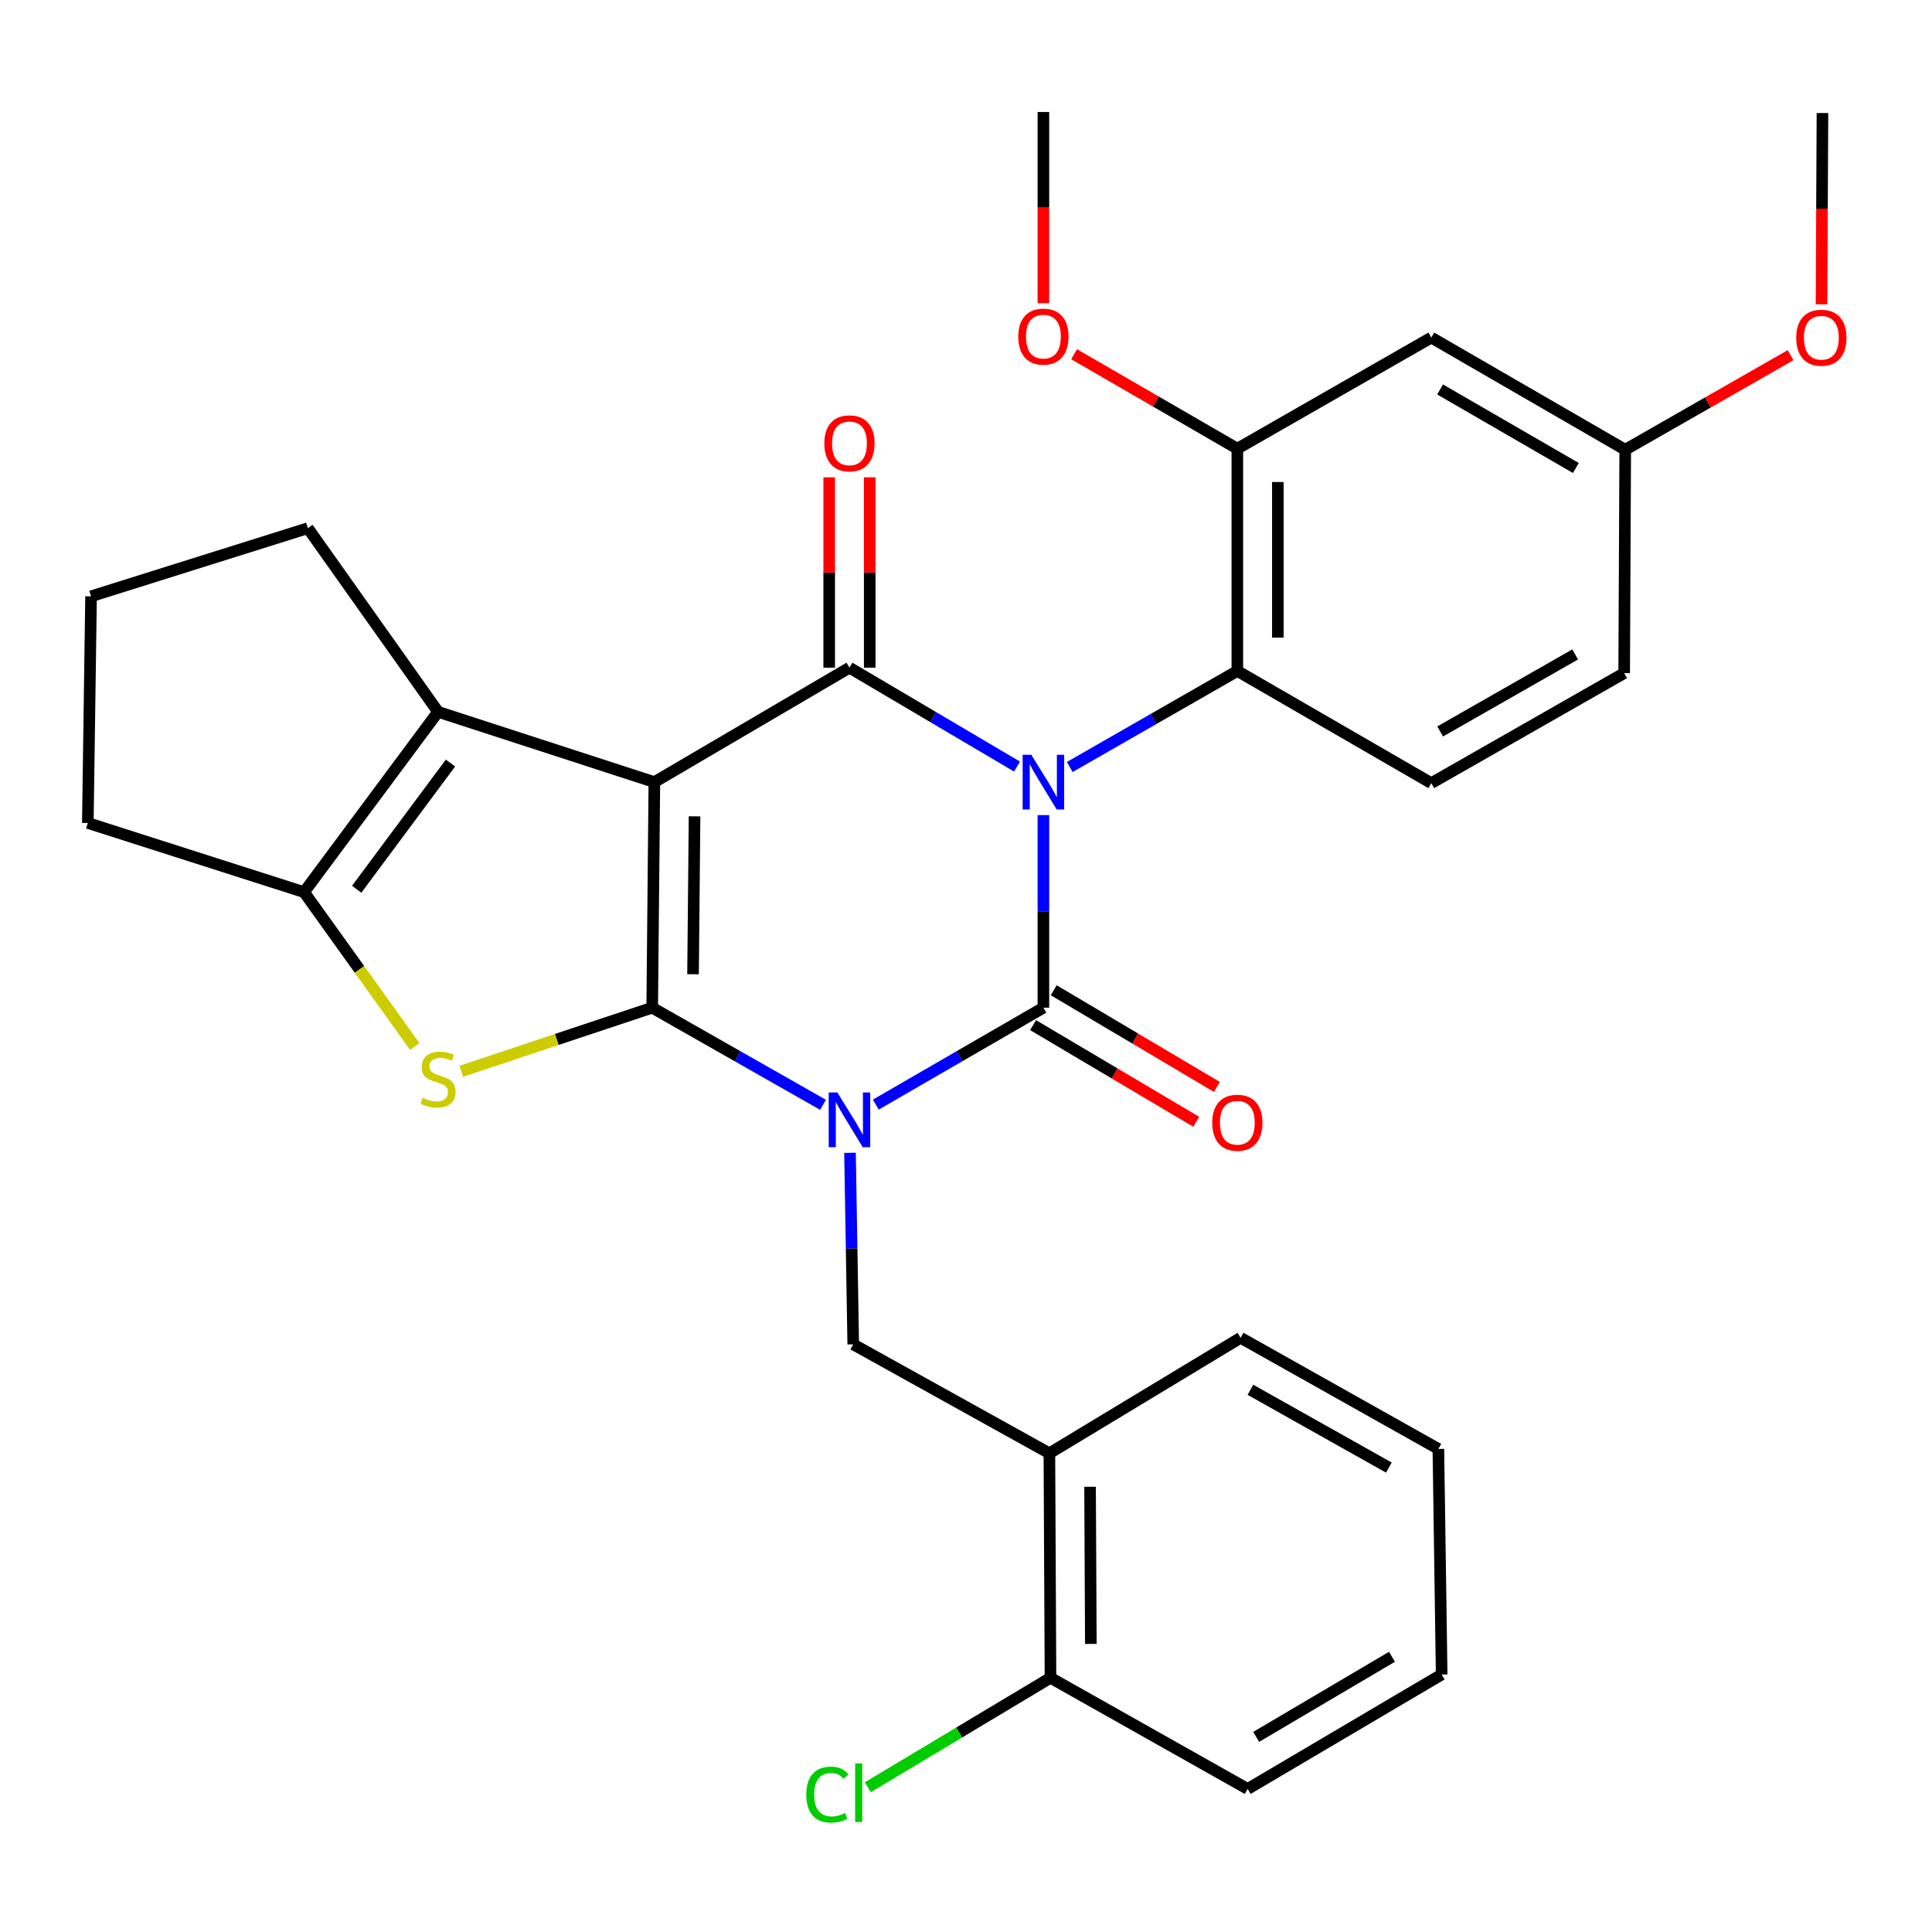 <?xml version='1.0' encoding='iso-8859-1'?>
<svg version='1.1' baseProfile='full'
              xmlns='http://www.w3.org/2000/svg'
                      xmlns:rdkit='http://www.rdkit.org/xml'
                      xmlns:xlink='http://www.w3.org/1999/xlink'
                  xml:space='preserve'
width='1000px' height='1000px' viewBox='0 0 1000 1000'>
<!-- END OF HEADER -->
<rect style='opacity:1.0;fill:#FFFFFF;stroke:none' width='1000' height='1000' x='0' y='0'> </rect>
<path class='bond-1' d='M 426,571.855 L 381.789,546.715' style='fill:none;fill-rule:evenodd;stroke:#0000FF;stroke-width:6px;stroke-linecap:butt;stroke-linejoin:miter;stroke-opacity:1' />
<path class='bond-1' d='M 381.789,546.715 L 337.579,521.576' style='fill:none;fill-rule:evenodd;stroke:#000000;stroke-width:6px;stroke-linecap:butt;stroke-linejoin:miter;stroke-opacity:1' />
<path class='bond-3' d='M 453.315,571.744 L 496.688,546.66' style='fill:none;fill-rule:evenodd;stroke:#0000FF;stroke-width:6px;stroke-linecap:butt;stroke-linejoin:miter;stroke-opacity:1' />
<path class='bond-3' d='M 496.688,546.66 L 540.061,521.576' style='fill:none;fill-rule:evenodd;stroke:#000000;stroke-width:6px;stroke-linecap:butt;stroke-linejoin:miter;stroke-opacity:1' />
<path class='bond-9' d='M 439.964,596.698 L 440.798,646.268' style='fill:none;fill-rule:evenodd;stroke:#0000FF;stroke-width:6px;stroke-linecap:butt;stroke-linejoin:miter;stroke-opacity:1' />
<path class='bond-9' d='M 440.798,646.268 L 441.633,695.839' style='fill:none;fill-rule:evenodd;stroke:#000000;stroke-width:6px;stroke-linecap:butt;stroke-linejoin:miter;stroke-opacity:1' />
<path class='bond-0' d='M 540.061,421.9 L 540.061,471.738' style='fill:none;fill-rule:evenodd;stroke:#0000FF;stroke-width:6px;stroke-linecap:butt;stroke-linejoin:miter;stroke-opacity:1' />
<path class='bond-0' d='M 540.061,471.738 L 540.061,521.576' style='fill:none;fill-rule:evenodd;stroke:#000000;stroke-width:6px;stroke-linecap:butt;stroke-linejoin:miter;stroke-opacity:1' />
<path class='bond-4' d='M 526.407,396.765 L 483.041,371.176' style='fill:none;fill-rule:evenodd;stroke:#0000FF;stroke-width:6px;stroke-linecap:butt;stroke-linejoin:miter;stroke-opacity:1' />
<path class='bond-4' d='M 483.041,371.176 L 439.676,345.588' style='fill:none;fill-rule:evenodd;stroke:#000000;stroke-width:6px;stroke-linecap:butt;stroke-linejoin:miter;stroke-opacity:1' />
<path class='bond-8' d='M 553.693,397.008 L 597.069,372.149' style='fill:none;fill-rule:evenodd;stroke:#0000FF;stroke-width:6px;stroke-linecap:butt;stroke-linejoin:miter;stroke-opacity:1' />
<path class='bond-8' d='M 597.069,372.149 L 640.445,347.289' style='fill:none;fill-rule:evenodd;stroke:#000000;stroke-width:6px;stroke-linecap:butt;stroke-linejoin:miter;stroke-opacity:1' />
<path class='bond-2' d='M 337.579,521.576 L 338.697,404.821' style='fill:none;fill-rule:evenodd;stroke:#000000;stroke-width:6px;stroke-linecap:butt;stroke-linejoin:miter;stroke-opacity:1' />
<path class='bond-2' d='M 358.717,504.263 L 359.5,422.535' style='fill:none;fill-rule:evenodd;stroke:#000000;stroke-width:6px;stroke-linecap:butt;stroke-linejoin:miter;stroke-opacity:1' />
<path class='bond-5' d='M 337.579,521.576 L 288.161,538.032' style='fill:none;fill-rule:evenodd;stroke:#000000;stroke-width:6px;stroke-linecap:butt;stroke-linejoin:miter;stroke-opacity:1' />
<path class='bond-5' d='M 288.161,538.032 L 238.744,554.489' style='fill:none;fill-rule:evenodd;stroke:#CCCC00;stroke-width:6px;stroke-linecap:butt;stroke-linejoin:miter;stroke-opacity:1' />
<path class='bond-6' d='M 338.697,404.821 L 226.743,368.447' style='fill:none;fill-rule:evenodd;stroke:#000000;stroke-width:6px;stroke-linecap:butt;stroke-linejoin:miter;stroke-opacity:1' />
<path class='bond-31' d='M 338.697,404.821 L 439.676,345.588' style='fill:none;fill-rule:evenodd;stroke:#000000;stroke-width:6px;stroke-linecap:butt;stroke-linejoin:miter;stroke-opacity:1' />
<path class='bond-12' d='M 534.716,530.597 L 576.949,555.62' style='fill:none;fill-rule:evenodd;stroke:#000000;stroke-width:6px;stroke-linecap:butt;stroke-linejoin:miter;stroke-opacity:1' />
<path class='bond-12' d='M 576.949,555.62 L 619.183,580.644' style='fill:none;fill-rule:evenodd;stroke:#FF0000;stroke-width:6px;stroke-linecap:butt;stroke-linejoin:miter;stroke-opacity:1' />
<path class='bond-12' d='M 545.406,512.554 L 587.64,537.578' style='fill:none;fill-rule:evenodd;stroke:#000000;stroke-width:6px;stroke-linecap:butt;stroke-linejoin:miter;stroke-opacity:1' />
<path class='bond-12' d='M 587.64,537.578 L 629.873,562.601' style='fill:none;fill-rule:evenodd;stroke:#FF0000;stroke-width:6px;stroke-linecap:butt;stroke-linejoin:miter;stroke-opacity:1' />
<path class='bond-13' d='M 450.162,345.588 L 450.162,296.323' style='fill:none;fill-rule:evenodd;stroke:#000000;stroke-width:6px;stroke-linecap:butt;stroke-linejoin:miter;stroke-opacity:1' />
<path class='bond-13' d='M 450.162,296.323 L 450.162,247.058' style='fill:none;fill-rule:evenodd;stroke:#FF0000;stroke-width:6px;stroke-linecap:butt;stroke-linejoin:miter;stroke-opacity:1' />
<path class='bond-13' d='M 429.19,345.588 L 429.19,296.323' style='fill:none;fill-rule:evenodd;stroke:#000000;stroke-width:6px;stroke-linecap:butt;stroke-linejoin:miter;stroke-opacity:1' />
<path class='bond-13' d='M 429.19,296.323 L 429.19,247.058' style='fill:none;fill-rule:evenodd;stroke:#FF0000;stroke-width:6px;stroke-linecap:butt;stroke-linejoin:miter;stroke-opacity:1' />
<path class='bond-7' d='M 214.688,541.675 L 186.037,501.723' style='fill:none;fill-rule:evenodd;stroke:#CCCC00;stroke-width:6px;stroke-linecap:butt;stroke-linejoin:miter;stroke-opacity:1' />
<path class='bond-7' d='M 186.037,501.723 L 157.385,461.771' style='fill:none;fill-rule:evenodd;stroke:#000000;stroke-width:6px;stroke-linecap:butt;stroke-linejoin:miter;stroke-opacity:1' />
<path class='bond-19' d='M 226.743,368.447 L 159.354,273.387' style='fill:none;fill-rule:evenodd;stroke:#000000;stroke-width:6px;stroke-linecap:butt;stroke-linejoin:miter;stroke-opacity:1' />
<path class='bond-32' d='M 226.743,368.447 L 157.385,461.771' style='fill:none;fill-rule:evenodd;stroke:#000000;stroke-width:6px;stroke-linecap:butt;stroke-linejoin:miter;stroke-opacity:1' />
<path class='bond-32' d='M 233.172,394.955 L 184.621,460.282' style='fill:none;fill-rule:evenodd;stroke:#000000;stroke-width:6px;stroke-linecap:butt;stroke-linejoin:miter;stroke-opacity:1' />
<path class='bond-22' d='M 157.385,461.771 L 45.455,425.968' style='fill:none;fill-rule:evenodd;stroke:#000000;stroke-width:6px;stroke-linecap:butt;stroke-linejoin:miter;stroke-opacity:1' />
<path class='bond-10' d='M 640.445,347.289 L 640.445,232.236' style='fill:none;fill-rule:evenodd;stroke:#000000;stroke-width:6px;stroke-linecap:butt;stroke-linejoin:miter;stroke-opacity:1' />
<path class='bond-10' d='M 661.417,330.031 L 661.417,249.494' style='fill:none;fill-rule:evenodd;stroke:#000000;stroke-width:6px;stroke-linecap:butt;stroke-linejoin:miter;stroke-opacity:1' />
<path class='bond-15' d='M 640.445,347.289 L 740.841,405.357' style='fill:none;fill-rule:evenodd;stroke:#000000;stroke-width:6px;stroke-linecap:butt;stroke-linejoin:miter;stroke-opacity:1' />
<path class='bond-11' d='M 441.633,695.839 L 543.16,752.218' style='fill:none;fill-rule:evenodd;stroke:#000000;stroke-width:6px;stroke-linecap:butt;stroke-linejoin:miter;stroke-opacity:1' />
<path class='bond-14' d='M 640.445,232.236 L 740.841,174.727' style='fill:none;fill-rule:evenodd;stroke:#000000;stroke-width:6px;stroke-linecap:butt;stroke-linejoin:miter;stroke-opacity:1' />
<path class='bond-20' d='M 640.445,232.236 L 598.203,207.79' style='fill:none;fill-rule:evenodd;stroke:#000000;stroke-width:6px;stroke-linecap:butt;stroke-linejoin:miter;stroke-opacity:1' />
<path class='bond-20' d='M 598.203,207.79 L 555.96,183.345' style='fill:none;fill-rule:evenodd;stroke:#FF0000;stroke-width:6px;stroke-linecap:butt;stroke-linejoin:miter;stroke-opacity:1' />
<path class='bond-16' d='M 543.16,752.218 L 543.731,868.424' style='fill:none;fill-rule:evenodd;stroke:#000000;stroke-width:6px;stroke-linecap:butt;stroke-linejoin:miter;stroke-opacity:1' />
<path class='bond-16' d='M 564.217,769.546 L 564.617,850.89' style='fill:none;fill-rule:evenodd;stroke:#000000;stroke-width:6px;stroke-linecap:butt;stroke-linejoin:miter;stroke-opacity:1' />
<path class='bond-24' d='M 543.16,752.218 L 642.135,692.437' style='fill:none;fill-rule:evenodd;stroke:#000000;stroke-width:6px;stroke-linecap:butt;stroke-linejoin:miter;stroke-opacity:1' />
<path class='bond-35' d='M 740.841,174.727 L 841.214,232.783' style='fill:none;fill-rule:evenodd;stroke:#000000;stroke-width:6px;stroke-linecap:butt;stroke-linejoin:miter;stroke-opacity:1' />
<path class='bond-35' d='M 745.397,201.589 L 815.658,242.229' style='fill:none;fill-rule:evenodd;stroke:#000000;stroke-width:6px;stroke-linecap:butt;stroke-linejoin:miter;stroke-opacity:1' />
<path class='bond-18' d='M 740.841,405.357 L 840.667,348.407' style='fill:none;fill-rule:evenodd;stroke:#000000;stroke-width:6px;stroke-linecap:butt;stroke-linejoin:miter;stroke-opacity:1' />
<path class='bond-18' d='M 745.423,378.599 L 815.301,338.734' style='fill:none;fill-rule:evenodd;stroke:#000000;stroke-width:6px;stroke-linecap:butt;stroke-linejoin:miter;stroke-opacity:1' />
<path class='bond-21' d='M 543.731,868.424 L 496.458,896.745' style='fill:none;fill-rule:evenodd;stroke:#000000;stroke-width:6px;stroke-linecap:butt;stroke-linejoin:miter;stroke-opacity:1' />
<path class='bond-21' d='M 496.458,896.745 L 449.186,925.067' style='fill:none;fill-rule:evenodd;stroke:#00CC00;stroke-width:6px;stroke-linecap:butt;stroke-linejoin:miter;stroke-opacity:1' />
<path class='bond-26' d='M 543.731,868.424 L 645.793,925.957' style='fill:none;fill-rule:evenodd;stroke:#000000;stroke-width:6px;stroke-linecap:butt;stroke-linejoin:miter;stroke-opacity:1' />
<path class='bond-17' d='M 841.214,232.783 L 840.667,348.407' style='fill:none;fill-rule:evenodd;stroke:#000000;stroke-width:6px;stroke-linecap:butt;stroke-linejoin:miter;stroke-opacity:1' />
<path class='bond-23' d='M 841.214,232.783 L 884.01,208.308' style='fill:none;fill-rule:evenodd;stroke:#000000;stroke-width:6px;stroke-linecap:butt;stroke-linejoin:miter;stroke-opacity:1' />
<path class='bond-23' d='M 884.01,208.308 L 926.806,183.834' style='fill:none;fill-rule:evenodd;stroke:#FF0000;stroke-width:6px;stroke-linecap:butt;stroke-linejoin:miter;stroke-opacity:1' />
<path class='bond-34' d='M 159.354,273.387 L 47.132,308.654' style='fill:none;fill-rule:evenodd;stroke:#000000;stroke-width:6px;stroke-linecap:butt;stroke-linejoin:miter;stroke-opacity:1' />
<path class='bond-27' d='M 540.061,156.92 L 540.061,107.446' style='fill:none;fill-rule:evenodd;stroke:#FF0000;stroke-width:6px;stroke-linecap:butt;stroke-linejoin:miter;stroke-opacity:1' />
<path class='bond-27' d='M 540.061,107.446 L 540.061,57.973' style='fill:none;fill-rule:evenodd;stroke:#000000;stroke-width:6px;stroke-linecap:butt;stroke-linejoin:miter;stroke-opacity:1' />
<path class='bond-25' d='M 45.455,425.968 L 47.132,308.654' style='fill:none;fill-rule:evenodd;stroke:#000000;stroke-width:6px;stroke-linecap:butt;stroke-linejoin:miter;stroke-opacity:1' />
<path class='bond-28' d='M 942.814,157.501 L 943.057,108.005' style='fill:none;fill-rule:evenodd;stroke:#FF0000;stroke-width:6px;stroke-linecap:butt;stroke-linejoin:miter;stroke-opacity:1' />
<path class='bond-28' d='M 943.057,108.005 L 943.3,58.508' style='fill:none;fill-rule:evenodd;stroke:#000000;stroke-width:6px;stroke-linecap:butt;stroke-linejoin:miter;stroke-opacity:1' />
<path class='bond-29' d='M 642.135,692.437 L 744.5,749.969' style='fill:none;fill-rule:evenodd;stroke:#000000;stroke-width:6px;stroke-linecap:butt;stroke-linejoin:miter;stroke-opacity:1' />
<path class='bond-29' d='M 647.214,719.349 L 718.87,759.621' style='fill:none;fill-rule:evenodd;stroke:#000000;stroke-width:6px;stroke-linecap:butt;stroke-linejoin:miter;stroke-opacity:1' />
<path class='bond-33' d='M 645.793,925.957 L 746.201,866.723' style='fill:none;fill-rule:evenodd;stroke:#000000;stroke-width:6px;stroke-linecap:butt;stroke-linejoin:miter;stroke-opacity:1' />
<path class='bond-33' d='M 650.198,899.009 L 720.484,857.545' style='fill:none;fill-rule:evenodd;stroke:#000000;stroke-width:6px;stroke-linecap:butt;stroke-linejoin:miter;stroke-opacity:1' />
<path class='bond-30' d='M 744.5,749.969 L 746.201,866.723' style='fill:none;fill-rule:evenodd;stroke:#000000;stroke-width:6px;stroke-linecap:butt;stroke-linejoin:miter;stroke-opacity:1' />
<path  class='atom-0' d='M 433.416 565.472
L 442.696 580.472
Q 443.616 581.952, 445.096 584.632
Q 446.576 587.312, 446.656 587.472
L 446.656 565.472
L 450.416 565.472
L 450.416 593.792
L 446.536 593.792
L 436.576 577.392
Q 435.416 575.472, 434.176 573.272
Q 432.976 571.072, 432.616 570.392
L 432.616 593.792
L 428.936 593.792
L 428.936 565.472
L 433.416 565.472
' fill='#0000FF'/>
<path  class='atom-1' d='M 533.801 390.661
L 543.081 405.661
Q 544.001 407.141, 545.481 409.821
Q 546.961 412.501, 547.041 412.661
L 547.041 390.661
L 550.801 390.661
L 550.801 418.981
L 546.921 418.981
L 536.961 402.581
Q 535.801 400.661, 534.561 398.461
Q 533.361 396.261, 533.001 395.581
L 533.001 418.981
L 529.321 418.981
L 529.321 390.661
L 533.801 390.661
' fill='#0000FF'/>
<path  class='atom-6' d='M 218.743 568.206
Q 219.063 568.326, 220.383 568.886
Q 221.703 569.446, 223.143 569.806
Q 224.623 570.126, 226.063 570.126
Q 228.743 570.126, 230.303 568.846
Q 231.863 567.526, 231.863 565.246
Q 231.863 563.686, 231.063 562.726
Q 230.303 561.766, 229.103 561.246
Q 227.903 560.726, 225.903 560.126
Q 223.383 559.366, 221.863 558.646
Q 220.383 557.926, 219.303 556.406
Q 218.263 554.886, 218.263 552.326
Q 218.263 548.766, 220.663 546.566
Q 223.103 544.366, 227.903 544.366
Q 231.183 544.366, 234.903 545.926
L 233.983 549.006
Q 230.583 547.606, 228.023 547.606
Q 225.263 547.606, 223.743 548.766
Q 222.223 549.886, 222.263 551.846
Q 222.263 553.366, 223.023 554.286
Q 223.823 555.206, 224.943 555.726
Q 226.103 556.246, 228.023 556.846
Q 230.583 557.646, 232.103 558.446
Q 233.623 559.246, 234.703 560.886
Q 235.823 562.486, 235.823 565.246
Q 235.823 569.166, 233.183 571.286
Q 230.583 573.366, 226.223 573.366
Q 223.703 573.366, 221.783 572.806
Q 219.903 572.286, 217.663 571.366
L 218.743 568.206
' fill='#CCCC00'/>
<path  class='atom-13' d='M 627.445 581.134
Q 627.445 574.334, 630.805 570.534
Q 634.165 566.734, 640.445 566.734
Q 646.725 566.734, 650.085 570.534
Q 653.445 574.334, 653.445 581.134
Q 653.445 588.014, 650.045 591.934
Q 646.645 595.814, 640.445 595.814
Q 634.205 595.814, 630.805 591.934
Q 627.445 588.054, 627.445 581.134
M 640.445 592.614
Q 644.765 592.614, 647.085 589.734
Q 649.445 586.814, 649.445 581.134
Q 649.445 575.574, 647.085 572.774
Q 644.765 569.934, 640.445 569.934
Q 636.125 569.934, 633.765 572.734
Q 631.445 575.534, 631.445 581.134
Q 631.445 586.854, 633.765 589.734
Q 636.125 592.614, 640.445 592.614
' fill='#FF0000'/>
<path  class='atom-14' d='M 426.676 229.473
Q 426.676 222.673, 430.036 218.873
Q 433.396 215.073, 439.676 215.073
Q 445.956 215.073, 449.316 218.873
Q 452.676 222.673, 452.676 229.473
Q 452.676 236.353, 449.276 240.273
Q 445.876 244.153, 439.676 244.153
Q 433.436 244.153, 430.036 240.273
Q 426.676 236.393, 426.676 229.473
M 439.676 240.953
Q 443.996 240.953, 446.316 238.073
Q 448.676 235.153, 448.676 229.473
Q 448.676 223.913, 446.316 221.113
Q 443.996 218.273, 439.676 218.273
Q 435.356 218.273, 432.996 221.073
Q 430.676 223.873, 430.676 229.473
Q 430.676 235.193, 432.996 238.073
Q 435.356 240.953, 439.676 240.953
' fill='#FF0000'/>
<path  class='atom-21' d='M 527.061 174.224
Q 527.061 167.424, 530.421 163.624
Q 533.781 159.824, 540.061 159.824
Q 546.341 159.824, 549.701 163.624
Q 553.061 167.424, 553.061 174.224
Q 553.061 181.104, 549.661 185.024
Q 546.261 188.904, 540.061 188.904
Q 533.821 188.904, 530.421 185.024
Q 527.061 181.144, 527.061 174.224
M 540.061 185.704
Q 544.381 185.704, 546.701 182.824
Q 549.061 179.904, 549.061 174.224
Q 549.061 168.664, 546.701 165.864
Q 544.381 163.024, 540.061 163.024
Q 535.741 163.024, 533.381 165.824
Q 531.061 168.624, 531.061 174.224
Q 531.061 179.944, 533.381 182.824
Q 535.741 185.704, 540.061 185.704
' fill='#FF0000'/>
<path  class='atom-22' d='M 417.333 928.882
Q 417.333 921.842, 420.613 918.162
Q 423.933 914.442, 430.213 914.442
Q 436.053 914.442, 439.173 918.562
L 436.533 920.722
Q 434.253 917.722, 430.213 917.722
Q 425.933 917.722, 423.653 920.602
Q 421.413 923.442, 421.413 928.882
Q 421.413 934.482, 423.733 937.362
Q 426.093 940.242, 430.653 940.242
Q 433.773 940.242, 437.413 938.362
L 438.533 941.362
Q 437.053 942.322, 434.813 942.882
Q 432.573 943.442, 430.093 943.442
Q 423.933 943.442, 420.613 939.682
Q 417.333 935.922, 417.333 928.882
' fill='#00CC00'/>
<path  class='atom-22' d='M 442.613 912.722
L 446.293 912.722
L 446.293 943.082
L 442.613 943.082
L 442.613 912.722
' fill='#00CC00'/>
<path  class='atom-24' d='M 929.729 174.807
Q 929.729 168.007, 933.089 164.207
Q 936.449 160.407, 942.729 160.407
Q 949.009 160.407, 952.369 164.207
Q 955.729 168.007, 955.729 174.807
Q 955.729 181.687, 952.329 185.607
Q 948.929 189.487, 942.729 189.487
Q 936.489 189.487, 933.089 185.607
Q 929.729 181.727, 929.729 174.807
M 942.729 186.287
Q 947.049 186.287, 949.369 183.407
Q 951.729 180.487, 951.729 174.807
Q 951.729 169.247, 949.369 166.447
Q 947.049 163.607, 942.729 163.607
Q 938.409 163.607, 936.049 166.407
Q 933.729 169.207, 933.729 174.807
Q 933.729 180.527, 936.049 183.407
Q 938.409 186.287, 942.729 186.287
' fill='#FF0000'/>
</svg>

